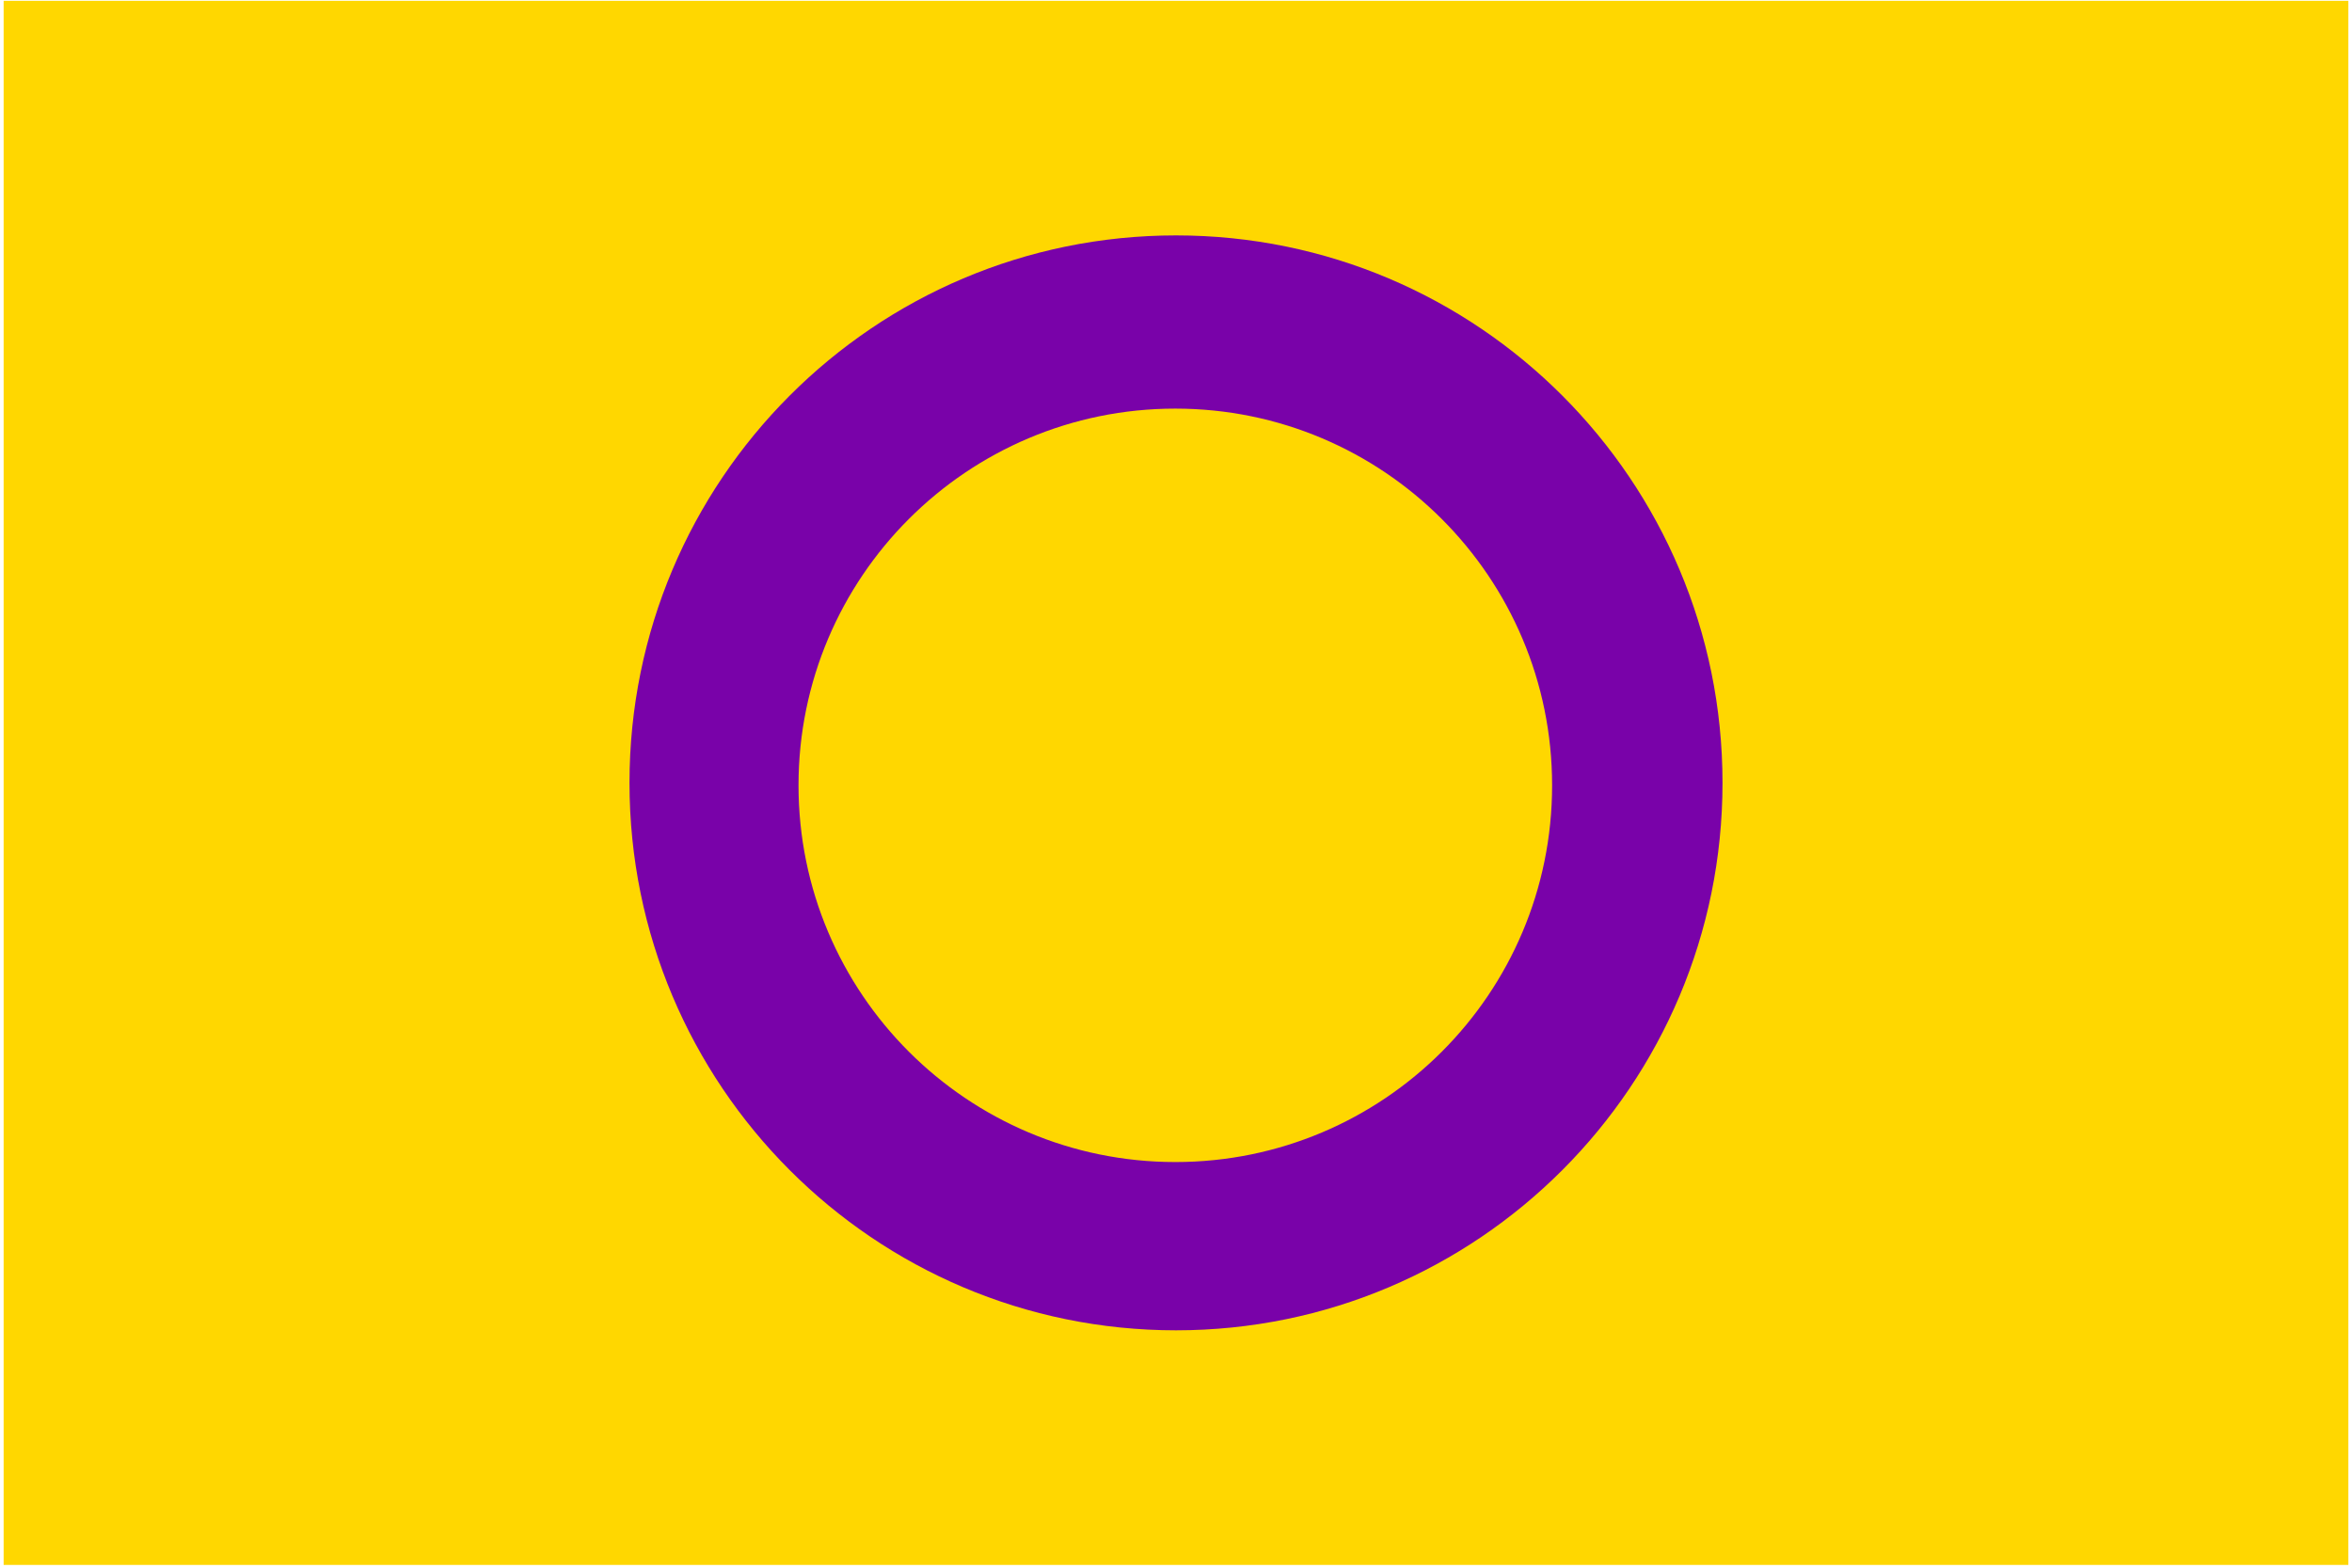 <svg id="Layer_1" data-name="Layer 1" xmlns="http://www.w3.org/2000/svg" viewBox="0 0 1500 1000"><defs><style>.cls-1{fill:gold;}.cls-2{fill:#7902a9;}</style></defs><rect class="cls-1" x="2.32" y="0.52" width="1495.36" height="997.71"/><path class="cls-2" d="M750,150.16c-192.49,0-348.54,156.35-348.54,349.21S557.51,848.59,750,848.59s348.54-156.34,348.54-349.22S942.5,150.16,750,150.16Zm-.44,591.09c-132.71,0-240.3-107.59-240.3-240.3s107.59-240.3,240.3-240.3S989.86,368.24,989.86,501,882.27,741.25,749.56,741.25Z"/></svg>